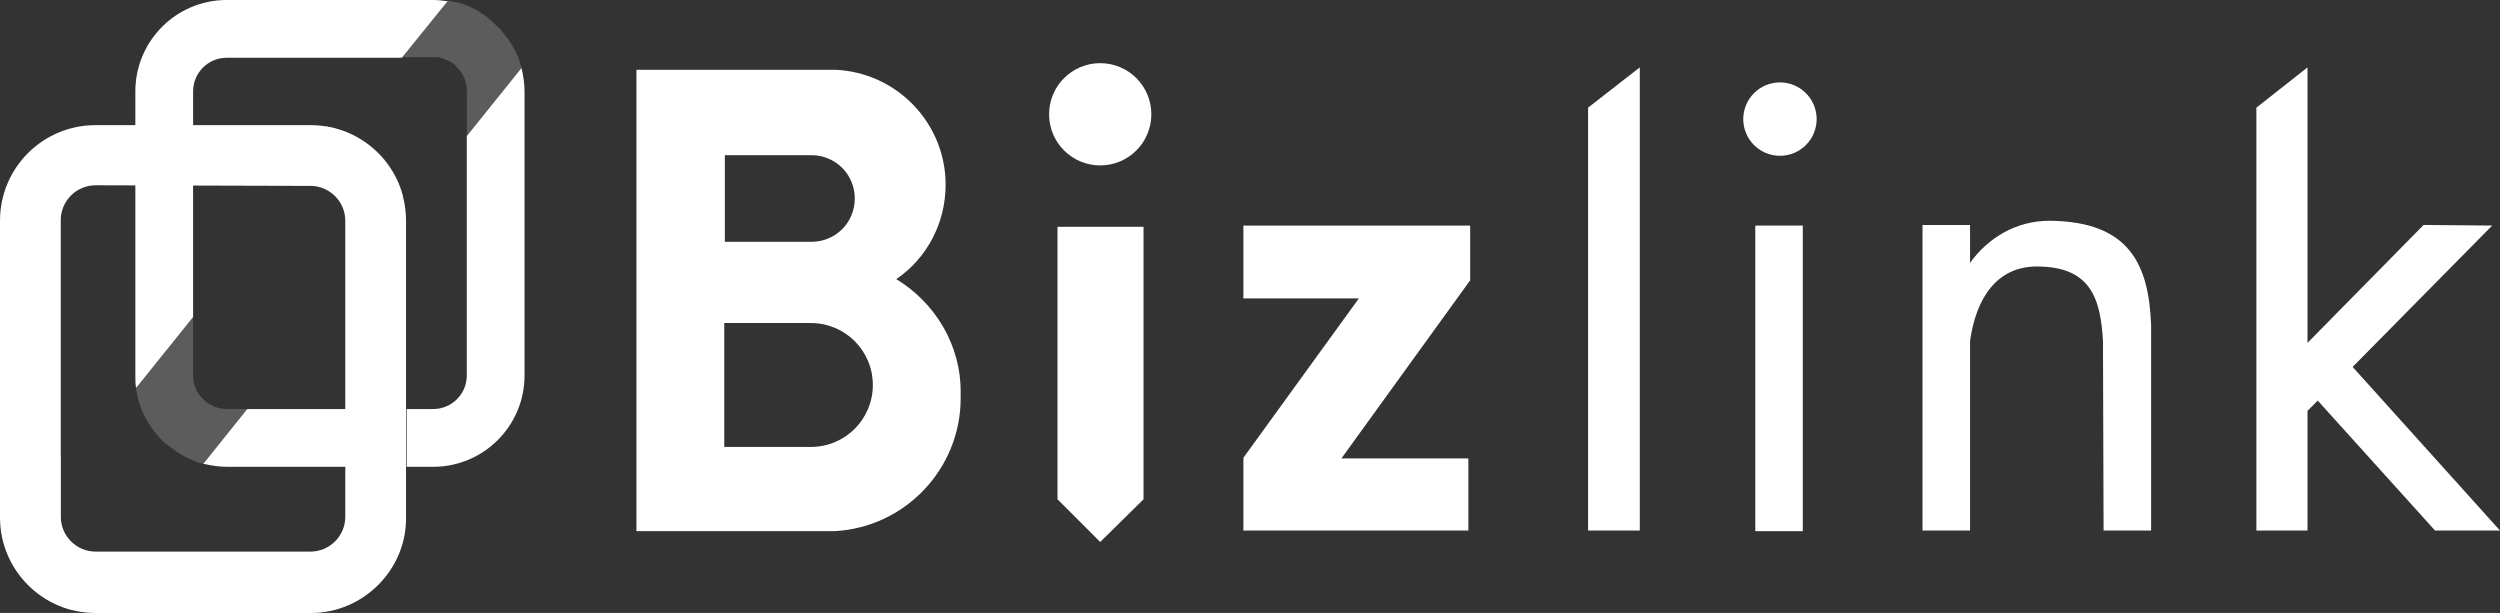 <svg width="155" height="38" viewBox="0 0 155 38" fill="none" xmlns="http://www.w3.org/2000/svg">
<rect x="0" y="0" width="155" height="38" fill="#333333" stroke="none"/>
<path d="M55.57 17.305C57.435 16.037 58.628 13.874 58.628 11.45C58.628 7.608 55.57 4.475 51.766 4.326H51.505H46.768H39.459V32.932H48.857H51.281H51.729C56.092 32.708 59.561 29.09 59.561 24.689V24.391C59.598 21.37 57.957 18.759 55.57 17.305ZM44.941 9.622H50.312C51.803 9.622 52.997 10.816 52.997 12.307C52.997 13.799 51.803 14.993 50.312 14.993H44.941V9.622ZM54.116 23.869C54.116 25.995 52.4 27.71 50.274 27.71H44.904V20.028H50.274C52.4 20.028 54.116 21.743 54.116 23.869Z" fill="white"/>
<path d="M68.213 10.256C69.964 10.256 71.383 8.837 71.383 7.086C71.383 5.335 69.964 3.916 68.213 3.916C66.462 3.916 65.043 5.335 65.043 7.086C65.043 8.837 66.462 10.256 68.213 10.256Z" fill="white"/>
<path d="M70.899 30.955L68.213 33.603L65.565 30.955V14.06H70.899V30.955Z" fill="white"/>
<path d="M91.15 13.986H77.09V18.499H84.251L77.09 28.382L77.127 28.42H77.09V32.895H91.038V28.42H83.169L91.15 17.38V13.986Z" fill="white"/>
<path d="M101.667 32.893H98.46V6.675L101.667 4.176V32.893Z" fill="white"/>
<path d="M110.357 9.659C111.614 9.659 112.632 8.641 112.632 7.384C112.632 6.128 111.614 5.109 110.357 5.109C109.101 5.109 108.082 6.128 108.082 7.384C108.082 8.641 109.101 9.659 110.357 9.659Z" fill="white"/>
<path d="M111.774 13.986H108.828V32.932H111.774V13.986Z" fill="white"/>
<path d="M133.369 20.14C133.219 16.485 132.101 13.725 127.066 13.688C125.052 13.688 123.299 14.694 122.143 16.298V13.949H119.196V32.895H122.143V21.147C122.516 18.461 123.821 16.522 126.282 16.522C129.564 16.522 130.236 18.424 130.385 21.147L130.422 32.895H133.369V20.14Z" fill="white"/>
<path d="M150.972 32.893H155L145.863 22.749L154.515 13.985L150.264 13.947L143.066 21.257V4.176L139.896 6.675V32.893H143.066V25.471L143.7 24.837L150.972 32.893Z" fill="white"/>
<path d="M19.282 38.005H5.93C2.648 38.005 0 35.356 0 32.075V13.688C0 10.406 2.648 7.758 5.93 7.758H19.244C22.526 7.758 25.174 10.406 25.174 13.688V32.075C25.212 35.319 22.526 38.005 19.282 38.005ZM5.93 11.487C4.737 11.487 3.767 12.457 3.767 13.65V32.037C3.767 33.231 4.737 34.2 5.93 34.2H19.244C20.438 34.2 21.408 33.231 21.408 32.037V13.688C21.408 12.494 20.438 11.525 19.244 11.525L5.93 11.487Z" fill="white"/>
<g opacity="0.5">
<path d="M5.931 34.237C4.737 34.237 3.767 33.267 3.767 32.074V28.307L0.075 32.894C0.411 35.244 2.126 37.183 4.401 37.817L7.236 34.274C7.236 34.237 5.931 34.237 5.931 34.237Z" fill="white"/>
<path d="M20.215 7.832L17.269 11.487H19.282C20.476 11.487 21.446 12.457 21.446 13.65V16.559L24.989 12.158C24.429 9.921 22.527 8.205 20.215 7.832Z" fill="white"/>
</g>
<path d="M24.951 3.58H24.913L27.748 0.075C27.45 0.037 27.151 0 26.853 0H14.06C10.928 0 8.392 2.536 8.392 5.669V23.272C8.392 23.534 8.392 23.757 8.429 24.018H8.466L11.972 19.655V19.692V5.669C11.972 4.513 12.904 3.58 14.06 3.58H24.951Z" fill="white"/>
<path d="M15.329 25.361L12.606 28.755C13.091 28.867 13.576 28.942 14.098 28.942H21.482V25.361H15.329Z" fill="white"/>
<path d="M32.335 4.215L28.942 8.429V23.273C28.942 24.429 28.009 25.361 26.853 25.361H25.212V28.942H26.853C29.986 28.942 32.522 26.406 32.522 23.273V5.669C32.522 5.185 32.447 4.7 32.335 4.215Z" fill="white"/>
<g opacity="0.2">
<path d="M11.972 23.274V19.656L8.429 24.057C8.578 25.176 9.063 26.22 9.809 27.041C9.995 27.265 10.182 27.451 10.405 27.6C10.517 27.675 10.629 27.787 10.741 27.861C10.853 27.936 10.965 28.01 11.077 28.085C11.189 28.16 11.3 28.234 11.45 28.309C11.711 28.421 11.934 28.533 12.196 28.645C12.307 28.682 12.457 28.719 12.606 28.756L15.328 25.363H14.098C12.904 25.363 11.972 24.43 11.972 23.274Z" fill="white"/>
<path d="M32.224 3.843V3.806C32.149 3.582 32.037 3.321 31.925 3.097C31.925 3.097 31.925 3.06 31.888 3.06C31.776 2.836 31.627 2.612 31.478 2.389L31.441 2.351C31.291 2.165 31.142 1.941 30.956 1.755L30.918 1.717C30.732 1.531 30.545 1.382 30.359 1.195L30.322 1.158C30.135 1.009 29.911 0.86 29.688 0.71C29.688 0.71 29.65 0.71 29.65 0.673C29.427 0.561 29.203 0.449 28.942 0.337H28.904C28.643 0.226 28.419 0.151 28.159 0.114H28.121C28.009 0.076 27.86 0.076 27.711 0.039L24.877 3.545H26.816C26.89 3.545 26.965 3.545 27.077 3.545C27.189 3.545 27.338 3.582 27.45 3.619C27.636 3.694 27.823 3.769 28.009 3.881C28.121 3.955 28.233 4.03 28.308 4.142C28.382 4.253 28.494 4.328 28.569 4.44C28.793 4.776 28.942 5.186 28.942 5.596V8.393L32.336 4.216C32.298 4.104 32.261 3.992 32.224 3.843Z" fill="white"/>
</g>
</svg>

